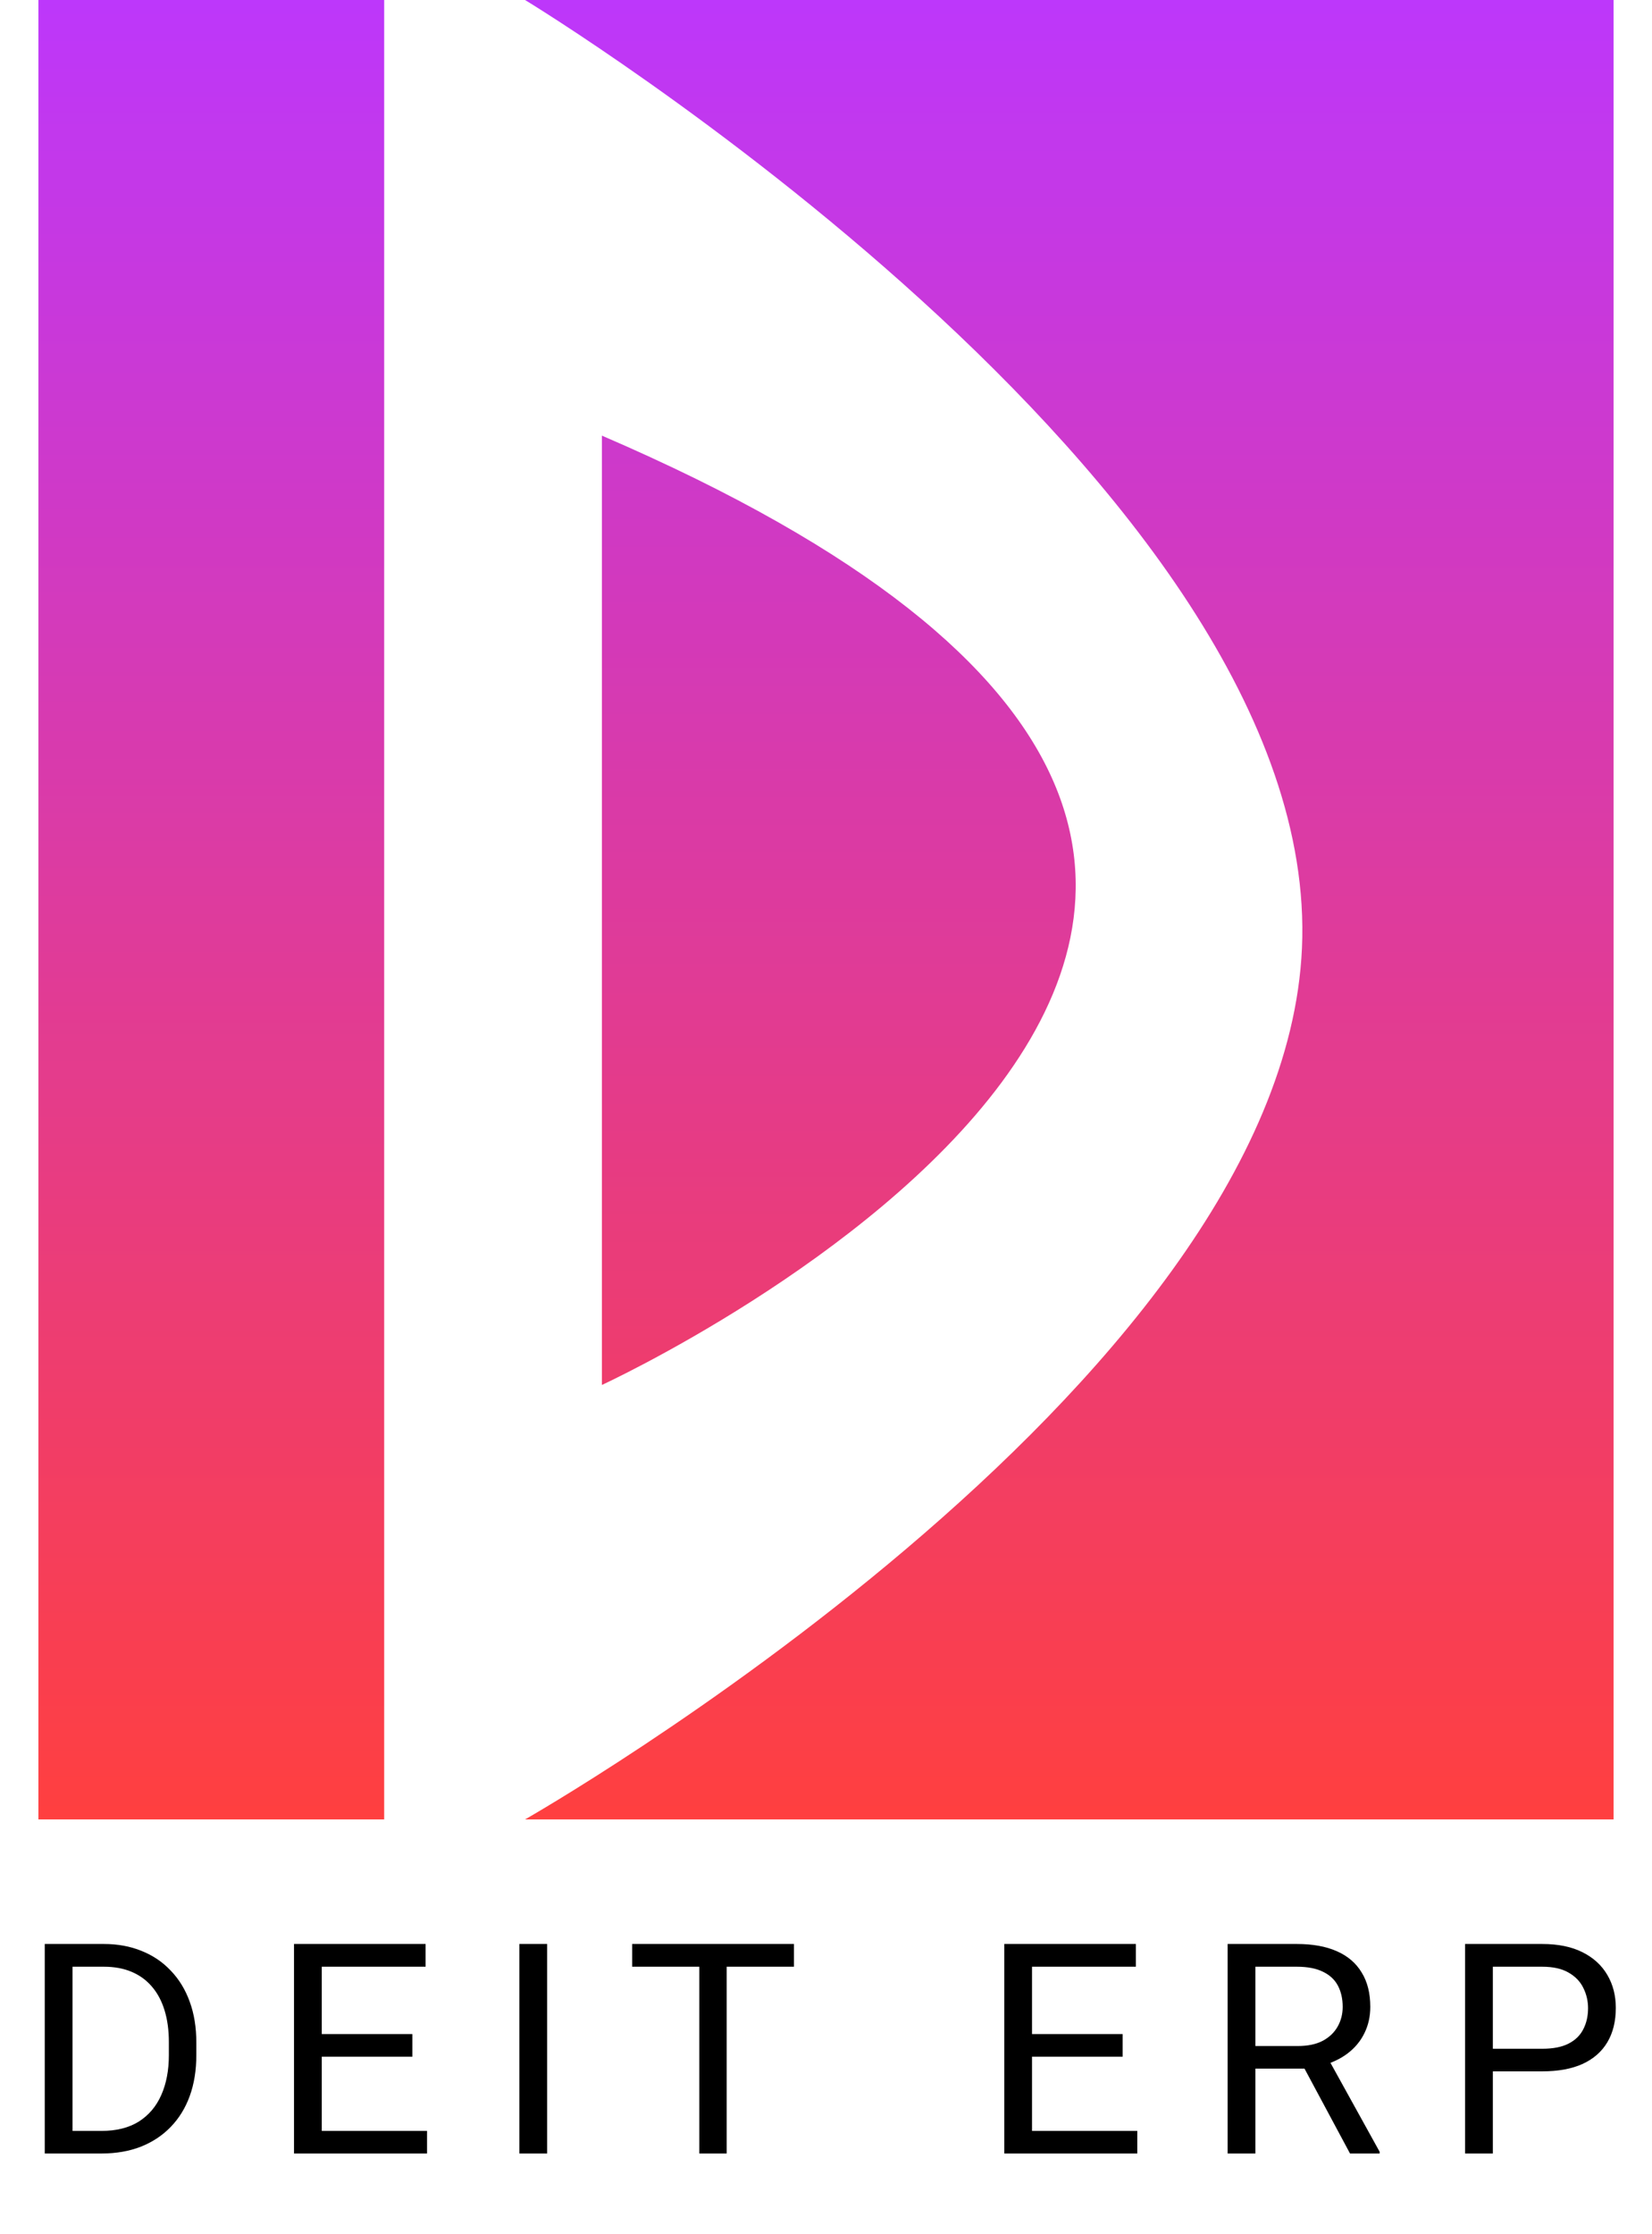 <svg width="202" height="273" viewBox="0 0 202 273" fill="none" xmlns="http://www.w3.org/2000/svg">
<path d="M197.302 0H64.201C64.201 0 161.725 59.175 159.198 115.876C156.8 169.7 64.201 222.357 64.201 222.357H197.302V0Z" fill="url(#paint0_linear_36_460)"/>
<rect x="4.697" width="42.279" height="222.357" fill="url(#paint1_linear_36_460)"/>
<path d="M73.597 53.24V169.261C73.597 169.261 203.957 109.295 73.597 53.24Z" fill="url(#paint2_linear_36_460)"/>
<path d="M12.401 263.186H7.055L7.09 260.425H12.401C14.23 260.425 15.754 260.044 16.973 259.282C18.192 258.508 19.107 257.43 19.716 256.046C20.338 254.651 20.648 253.022 20.648 251.157V249.592C20.648 248.127 20.473 246.825 20.121 245.688C19.769 244.539 19.253 243.572 18.573 242.787C17.893 241.989 17.061 241.386 16.076 240.975C15.103 240.565 13.983 240.36 12.717 240.36H6.949V237.581H12.717C14.394 237.581 15.924 237.863 17.307 238.425C18.691 238.976 19.881 239.779 20.877 240.835C21.885 241.878 22.659 243.144 23.198 244.633C23.738 246.11 24.007 247.775 24.007 249.627V251.157C24.007 253.01 23.738 254.68 23.198 256.169C22.659 257.647 21.879 258.907 20.86 259.95C19.851 260.994 18.632 261.797 17.202 262.36C15.783 262.911 14.183 263.186 12.401 263.186ZM8.866 237.581V263.186H5.472V237.581H8.866ZM52.217 260.425V263.186H38.658V260.425H52.217ZM39.344 237.581V263.186H35.95V237.581H39.344ZM50.423 248.59V251.351H38.658V248.59H50.423ZM52.041 237.581V240.36H38.658V237.581H52.041ZM66.903 237.581V263.186H63.509V237.581H66.903ZM88.852 237.581V263.186H85.511V237.581H88.852ZM97.082 237.581V240.36H77.298V237.581H97.082ZM139.063 260.425V263.186H125.505V260.425H139.063ZM126.191 237.581V263.186H122.797V237.581H126.191ZM137.27 248.59V251.351H125.505V248.59H137.27ZM138.888 237.581V240.36H125.505V237.581H138.888ZM150.109 237.581H158.586C160.508 237.581 162.132 237.874 163.457 238.461C164.793 239.047 165.808 239.914 166.499 241.063C167.203 242.2 167.554 243.601 167.554 245.266C167.554 246.439 167.314 247.511 166.833 248.484C166.364 249.446 165.684 250.266 164.793 250.946C163.914 251.615 162.859 252.113 161.628 252.441L160.678 252.81H152.712L152.677 250.05H158.691C159.91 250.05 160.925 249.838 161.734 249.416C162.542 248.983 163.152 248.402 163.562 247.675C163.973 246.949 164.178 246.145 164.178 245.266C164.178 244.281 163.985 243.42 163.598 242.681C163.211 241.943 162.601 241.374 161.769 240.975C160.948 240.565 159.887 240.36 158.586 240.36H153.503V263.186H150.109V237.581ZM165.075 263.186L158.849 251.579L162.384 251.562L168.697 262.975V263.186H165.075ZM188.589 253.145H181.748V250.384H188.589C189.914 250.384 190.987 250.173 191.807 249.751C192.628 249.329 193.226 248.742 193.601 247.992C193.988 247.242 194.181 246.386 194.181 245.424C194.181 244.545 193.988 243.719 193.601 242.945C193.226 242.171 192.628 241.55 191.807 241.081C190.987 240.6 189.914 240.36 188.589 240.36H182.54V263.186H179.145V237.581H188.589C190.523 237.581 192.159 237.915 193.495 238.584C194.832 239.252 195.846 240.178 196.538 241.362C197.229 242.535 197.575 243.877 197.575 245.389C197.575 247.031 197.229 248.432 196.538 249.592C195.846 250.753 194.832 251.638 193.495 252.248C192.159 252.846 190.523 253.145 188.589 253.145Z" fill="black"/>
<defs>
<linearGradient id="paint0_linear_36_460" x1="130.751" y1="0" x2="130.751" y2="222.357" gradientUnits="userSpaceOnUse">
<stop stop-color="#BD37FB"/>
<stop offset="1" stop-color="#FF3F3F"/>
</linearGradient>
<linearGradient id="paint1_linear_36_460" x1="25.837" y1="0" x2="25.837" y2="222.357" gradientUnits="userSpaceOnUse">
<stop stop-color="#BD37FB"/>
<stop offset="1" stop-color="#FF3F3F"/>
</linearGradient>
<linearGradient id="paint2_linear_36_460" x1="103.349" y1="3.915" x2="103.349" y2="221.574" gradientUnits="userSpaceOnUse">
<stop stop-color="#BE37F6"/>
<stop offset="1" stop-color="#FE3E40"/>
</linearGradient>
</defs>
</svg>
